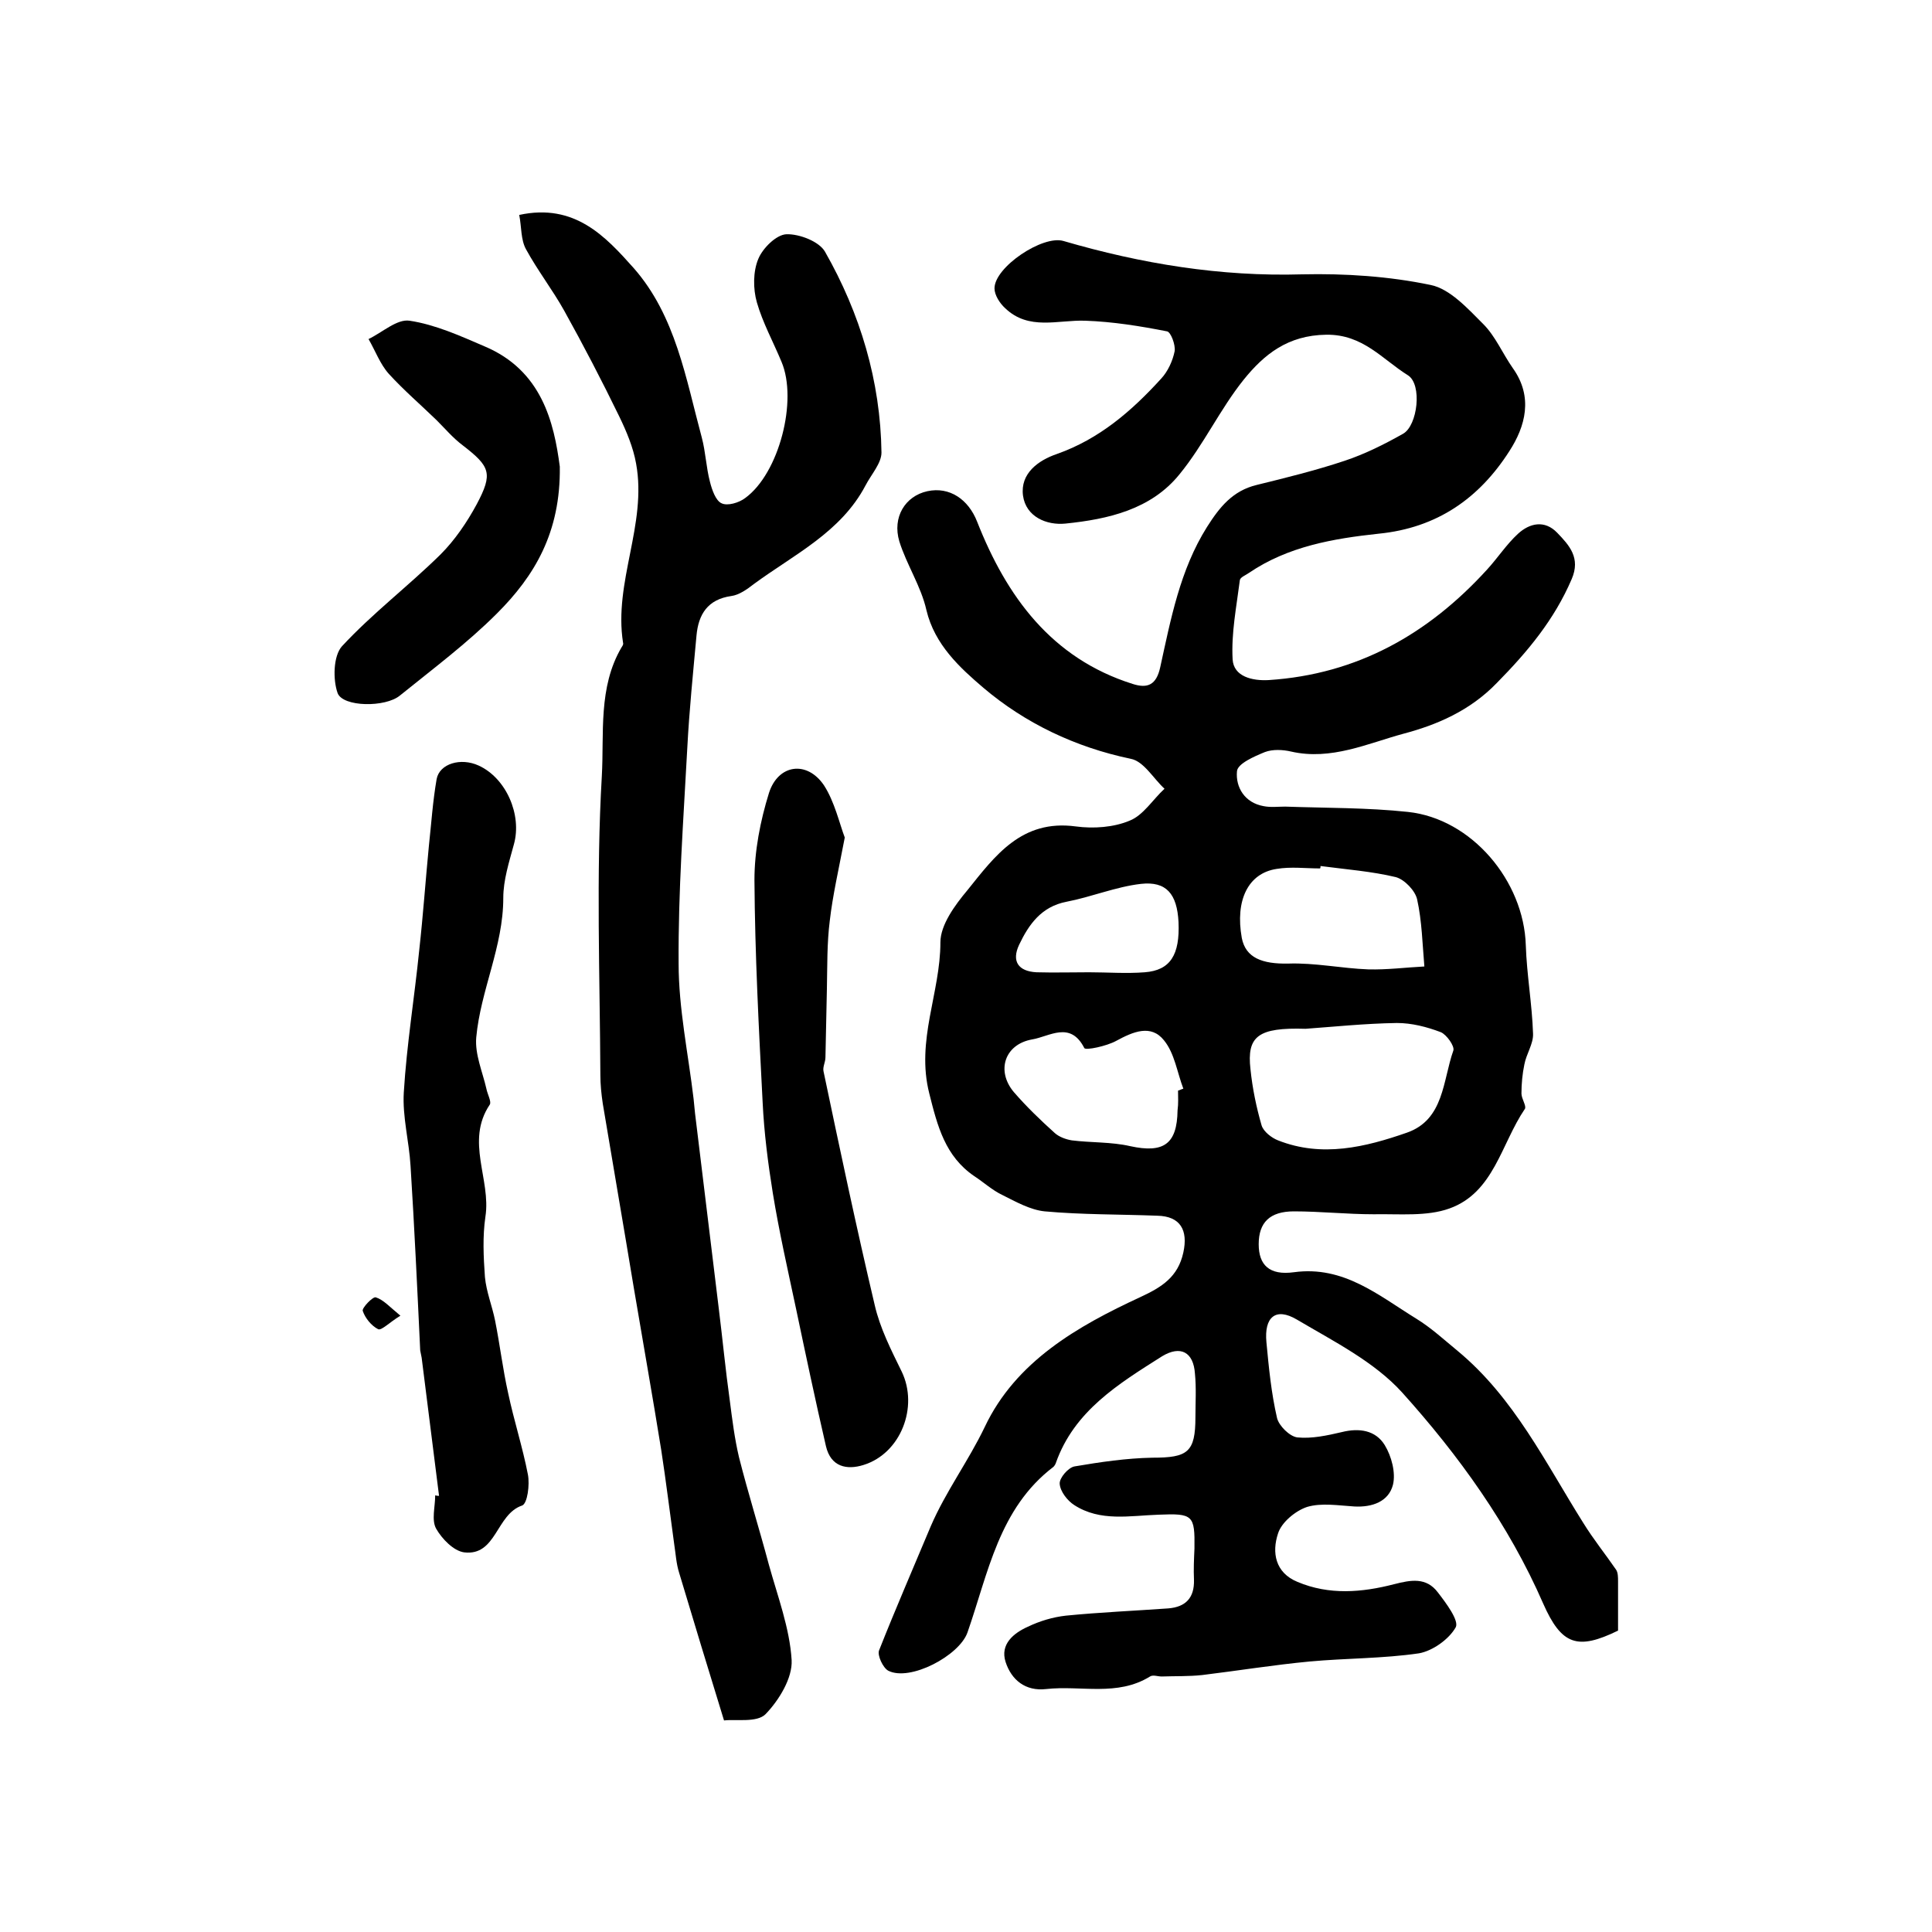<?xml version="1.0" encoding="utf-8"?>
<!-- Generator: Adobe Illustrator 22.0.0, SVG Export Plug-In . SVG Version: 6.00 Build 0)  -->
<svg version="1.1" id="图层_1" xmlns="http://www.w3.org/2000/svg" xmlns:xlink="http://www.w3.org/1999/xlink" x="0px" y="0px"
	 viewBox="0 0 400 400" style="enable-background:new 0 0 400 400;" xml:space="preserve">
<style type="text/css">
	.st0{fill:#FFFFFF;}
</style>
<g>
	
	<path d="M335,337.6c-8.4,4.1-11.7,3-15.5-5.6c-7.1-16.3-17.5-30.7-29.2-43.7c-5.8-6.4-14.2-10.6-21.8-15.1
		c-4.4-2.6-6.8-0.5-6.3,4.7c0.5,5.3,1,10.5,2.2,15.7c0.4,1.6,2.6,3.8,4.2,4c3,0.3,6.2-0.4,9.2-1.1c3.6-0.9,7-0.4,8.9,2.7
		c1.4,2.3,2.3,5.7,1.7,8.2c-0.9,3.5-4.3,4.7-8,4.5c-3.3-0.2-6.8-0.8-9.8,0.1c-2.4,0.8-5.3,3.2-6,5.5c-1.3,3.9-0.6,8.1,4,10
		c6.6,2.8,13.4,2.2,20,0.5c3.5-0.9,6.7-1.5,9.1,1.7c1.7,2.2,4.4,5.8,3.7,7.2c-1.4,2.5-4.8,4.9-7.6,5.4c-7.5,1.1-15.1,1-22.7,1.7
		c-7.4,0.7-14.8,1.9-22.2,2.8c-2.8,0.3-5.6,0.2-8.4,0.3c-0.8,0-1.8-0.4-2.4,0c-6.8,4.2-14.3,1.8-21.5,2.6c-4.3,0.5-7.2-1.9-8.4-5.6
		c-1.2-3.7,1.7-6,4.6-7.3c2.5-1.2,5.2-2,7.9-2.3c7.1-0.7,14.2-1,21.2-1.5c3.6-0.3,5.4-2.2,5.3-5.9c-0.1-2.2,0-4.3,0.1-6.5
		c0.1-6.9-0.3-7.3-7.4-7c-6,0.2-12.1,1.5-17.5-2c-1.4-0.9-2.9-2.8-3-4.4c-0.1-1.2,1.8-3.4,3.1-3.6c5.3-0.9,10.7-1.7,16.1-1.8
		c7.3,0,8.9-1.1,8.9-8.4c0-3,0.2-6-0.1-9c-0.3-4.5-3-5.9-6.8-3.6c-9,5.7-18.2,11.3-22,22.1c-0.1,0.3-0.3,0.6-0.5,0.8
		c-11.3,8.6-13.5,22-17.8,34.3c-1.7,4.8-11.9,10.2-16.4,7.9c-1.1-0.6-2.3-3.2-1.9-4.2c3.4-8.6,7.1-17.1,10.7-25.7
		c3.1-7.2,7.8-13.5,11.2-20.6c6.4-13.5,19.1-20.8,32.3-26.9c4.3-2,7.7-4.1,8.8-9.2c1-4.6-0.6-7.5-5.4-7.6
		c-7.8-0.3-15.6-0.2-23.3-0.9c-3-0.3-6-2-8.8-3.4c-2.1-1-3.8-2.6-5.8-3.9c-6-4.1-7.6-10.3-9.3-17.1c-2.8-11,2.3-20.8,2.3-31.3
		c0-3.6,3-7.7,5.6-10.8c5.7-7.1,11.2-14.7,22.4-13.2c3.7,0.5,7.9,0.2,11.2-1.2c2.8-1.1,4.8-4.4,7.2-6.6c-2.3-2.1-4.3-5.7-7-6.2
		c-11.5-2.4-21.9-7.4-30.5-14.7c-4.8-4.1-10.1-8.9-11.8-16.1c-1.1-4.9-4.1-9.4-5.6-14.2c-1.5-5,1.2-9.4,5.8-10.4
		c4.6-1,8.5,1.7,10.3,6.3c6.1,15.5,15.4,28.3,32.2,33.6c3.1,1,4.9,0.2,5.7-3.4c2.2-10,4.1-20.2,9.7-29.1c2.6-4.1,5.3-7.5,10.3-8.7
		c6.1-1.5,12.2-3,18.2-5c4.2-1.4,8.2-3.4,12.1-5.6c3-1.7,4-10.2,1-12.1c-5.3-3.3-9.3-8.5-16.9-8.4c-8,0.1-12.9,4.1-17.1,9.3
		c-4.9,6.1-8.3,13.5-13.3,19.6c-5.9,7.3-14.8,9.3-23.6,10.2c-3.9,0.4-8.2-1.4-8.8-5.8c-0.6-4.6,3.2-7.3,7-8.6
		c8.8-3.1,15.5-8.9,21.6-15.6c1.4-1.5,2.4-3.7,2.8-5.7c0.2-1.3-0.8-4-1.6-4.1c-5.6-1.1-11.2-2-16.9-2.2c-5.7-0.2-11.7,2.1-16.6-2.6
		c-1.1-1-2.2-2.7-2.2-4.1c0-4.4,10-11.1,14.3-9.8c16.1,4.7,32.5,7.4,49.4,6.9c8.9-0.2,18,0.4,26.6,2.2c4,0.8,7.7,4.9,10.9,8.1
		c2.5,2.5,4,6.1,6.1,9.1c4.3,6,2.6,12.1-0.7,17.2c-6.2,9.7-14.9,15.9-27.1,17.1c-9.3,1-18.7,2.6-26.8,8.1c-0.7,0.5-1.8,0.9-1.9,1.5
		c-0.7,5.5-1.8,11-1.5,16.4c0.2,3.6,4.1,4.5,7.5,4.3c18.3-1.2,33-9.5,45.2-22.9c2.2-2.4,4-5.2,6.4-7.4c2.4-2.2,5.5-2.9,8.1-0.2
		c2.5,2.6,4.9,5.2,3,9.6c-3.6,8.4-9.1,15-15.5,21.5c-5.6,5.8-12.5,8.7-19.3,10.5c-7.4,2-15,5.6-23.3,3.7c-1.7-0.4-3.8-0.5-5.4,0.1
		c-2.2,0.9-5.7,2.4-5.8,4c-0.3,3.3,1.6,6.5,5.5,7.2c1.5,0.3,3,0.1,4.5,0.1c8.5,0.3,17,0.2,25.4,1.1c13.2,1.4,24,14.3,24.4,27.6
		c0.2,6.1,1.3,12.2,1.5,18.3c0.1,2.1-1.4,4.2-1.8,6.4c-0.4,1.9-0.6,4-0.6,6c0,1.1,1.1,2.6,0.7,3.2c-4.9,7.2-6.4,17.3-15.6,20.6
		c-4.7,1.7-10.4,1.1-15.7,1.2c-5.5,0-11-0.6-16.5-0.6c-5,0-7.3,2.3-7.3,6.8c0,4.3,2.2,6.5,7.3,5.8c10.3-1.4,17.5,4.8,25.3,9.6
		c3.1,1.9,5.8,4.4,8.6,6.7c11.7,9.7,18.2,23.2,26,35.6c2.1,3.4,4.6,6.5,6.8,9.7c0.4,0.6,0.4,1.6,0.4,2.4
		C335,330.4,335,334,335,337.6z M270.3,213c-9.8-0.3-12.2,1.5-11.4,8.4c0.4,3.9,1.2,7.8,2.3,11.6c0.4,1.3,2.1,2.6,3.4,3.1
		c9.1,3.6,18.1,1.4,26.7-1.6c7.7-2.7,7.4-10.8,9.6-17c0.3-0.9-1.4-3.3-2.6-3.8c-2.9-1.1-6-1.9-9.1-1.9
		C282.6,211.9,275.9,212.6,270.3,213z M273.4,179.3c0,0.2,0,0.4-0.1,0.5c-3,0-6-0.4-9,0.1c-5.9,0.9-8.6,6.5-7.2,14.3
		c0.8,4.1,4.2,5.4,9.6,5.3c5.5-0.2,11.1,1,16.6,1.2c3.9,0.1,7.7-0.4,11.6-0.6c-0.4-4.6-0.5-9.4-1.5-13.9c-0.4-1.8-2.6-4.1-4.4-4.6
		C284,180.4,278.7,180,273.4,179.3z M243.9,225.8c0.4-0.1,0.7-0.3,1.1-0.4c-1.3-3.4-1.8-7.3-4-10c-2.7-3.4-6.4-1.8-9.9,0.1
		c-2,1.1-6.3,2-6.6,1.5c-2.9-5.7-7.2-2.4-10.8-1.8c-5.7,1-7.5,6.5-3.8,10.9c2.6,3,5.5,5.8,8.5,8.5c0.9,0.8,2.3,1.3,3.5,1.5
		c4,0.5,8.2,0.3,12.1,1.2c6.9,1.5,9.7-0.4,9.8-7.4C244,228.4,243.9,227.1,243.9,225.8z M225.5,201.3
		C225.5,201.4,225.5,201.4,225.5,201.3c3.8,0,7.7,0.3,11.5,0c5.3-0.4,7.3-3.6,7-10.4c-0.3-5.8-2.5-8.5-7.8-7.9
		c-5.2,0.6-10.2,2.7-15.4,3.7c-5.2,1-7.8,4.7-9.8,8.9c-1.6,3.4-0.2,5.5,3.6,5.7C218.2,201.4,221.9,201.3,225.5,201.3z"/>
	<path d="M107.5,44.5C119,42,125.4,49,131.2,55.5c8.7,9.9,10.8,22.9,14.1,35.1c0.8,3,0.9,6.2,1.7,9.2c0.4,1.6,1.2,3.9,2.4,4.4
		c1.2,0.6,3.6-0.1,4.9-1.1c7-5.1,10.9-20.2,7.5-28.2c-1.7-4.1-3.9-8.1-5.1-12.3c-0.8-2.8-0.8-6.4,0.3-9c0.9-2.2,3.7-5,5.8-5.1
		c2.7-0.1,6.8,1.5,8,3.6c7.3,12.8,11.5,26.8,11.7,41.6c0,2.2-2.1,4.5-3.3,6.8c-5.1,9.7-14.8,14.3-23.1,20.4
		c-1.4,1.1-3.1,2.3-4.7,2.5c-4.9,0.7-6.8,3.8-7.2,8.2c-0.7,7.7-1.5,15.5-1.9,23.2c-0.8,14.9-1.9,29.8-1.8,44.7c0,9.3,2,18.7,3.1,28
		c0.1,1,0.2,2,0.3,3c1.6,13.4,3.3,26.9,4.9,40.3c0.8,6.4,1.4,12.8,2.3,19.2c0.5,3.9,1,7.9,1.9,11.7c1.9,7.5,4.2,14.8,6.2,22.3
		c1.8,6.5,4.3,13.1,4.7,19.7c0.2,3.7-2.6,8.3-5.4,11.2c-1.8,1.8-6.1,1-8.6,1.3c-3.3-10.7-6.3-20.6-9.3-30.6c-0.6-1.9-0.7-3.9-1-5.8
		c-0.9-6.5-1.7-13.1-2.7-19.6c-1.8-11.2-3.8-22.4-5.7-33.7c-2.1-12.7-4.3-25.4-6.4-38c-0.3-2-0.5-4-0.5-5.9
		c-0.1-20.6-0.9-41.3,0.3-61.9c0.5-8.8-0.8-18.4,4.1-26.7c0.2-0.3,0.4-0.6,0.3-0.9c-2-12.6,5-24.5,2.7-37.1c-0.6-3.4-2-6.7-3.5-9.8
		c-3.6-7.4-7.4-14.7-11.4-21.9c-2.4-4.3-5.5-8.3-7.9-12.7C107.8,49.6,108,47,107.5,44.5z"/>
	<path d="M90.9,309.7c-1.2-9.5-2.4-19-3.6-28.6c-0.1-0.5-0.2-1-0.3-1.5c-0.6-12.7-1.2-25.5-2-38.2c-0.3-5.1-1.7-10.2-1.4-15.2
		c0.6-9.9,2.2-19.6,3.2-29.5c0.8-7.2,1.3-14.4,2-21.6c0.5-4.6,0.8-9.2,1.6-13.8c0.6-3.2,5-4.5,8.7-2.8c5.7,2.6,9,10.2,7.3,16.3
		c-1,3.7-2.2,7.4-2.2,11.1c0,10.1-4.7,19.1-5.6,28.9c-0.3,3.5,1.3,7.1,2.1,10.6c0.2,1.1,1.1,2.7,0.7,3.3c-5.1,7.6,0.3,15.5-0.9,23.2
		c-0.6,4.1-0.4,8.3-0.1,12.5c0.3,3.1,1.5,6,2.1,9c1,5,1.6,10.1,2.7,15c1.2,5.7,3,11.2,4.1,16.9c0.4,2.1-0.1,6-1.2,6.4
		c-5.4,1.8-5.3,10.5-12,9.7c-2.2-0.3-4.6-2.8-5.8-4.9c-1-1.8-0.2-4.5-0.2-6.9C90.5,309.7,90.7,309.7,90.9,309.7z"/>
	<path d="M174.9,173.4c-1.3,6.8-2.5,12-3.1,17.2c-0.6,4.7-0.5,9.4-0.6,14.1c-0.1,4.7-0.2,9.4-0.3,14.2c0,1-0.6,2-0.4,2.9
		c3.4,16.2,6.8,32.3,10.6,48.4c1.1,4.8,3.4,9.3,5.6,13.8c3.5,7.3-0.2,16.9-7.9,19.3c-3.5,1.1-6.8,0.4-7.8-3.9
		c-2.2-9.5-4.2-19-6.2-28.5c-1.7-8-3.5-15.9-4.8-23.9c-1-6.2-1.8-12.5-2.1-18.7c-0.8-15.4-1.6-30.8-1.7-46.1c0-6,1.2-12.2,3-18
		c1.9-6,7.9-6.8,11.4-1.6C172.8,166,173.8,170.5,174.9,173.4z"/>
	<path d="M115.9,96.6c0.2,13.7-5.3,22.7-13,30.4c-6.2,6.2-13.3,11.5-20.1,17c-3,2.5-11.8,2.4-12.9-0.5c-1-2.8-0.9-7.7,0.9-9.7
		c6.3-6.8,13.8-12.5,20.4-19c3-3,5.5-6.7,7.5-10.4c3.4-6.4,2.8-7.8-2.9-12.2c-2-1.5-3.6-3.4-5.4-5.2c-3.3-3.2-6.8-6.2-9.9-9.6
		c-1.8-2-2.8-4.8-4.2-7.2c2.9-1.4,5.9-4.2,8.5-3.8c5.3,0.8,10.4,3.1,15.5,5.3C112.2,76.7,114.7,87.5,115.9,96.6z"/>
	<path d="M82.9,272.4c-2.3,1.4-3.9,3.1-4.6,2.8c-1.4-0.7-2.7-2.3-3.2-3.8c-0.2-0.6,2.1-3,2.7-2.8C79.4,269.1,80.7,270.6,82.9,272.4z
		"/>
	
	
	
	
</g>
</svg>
